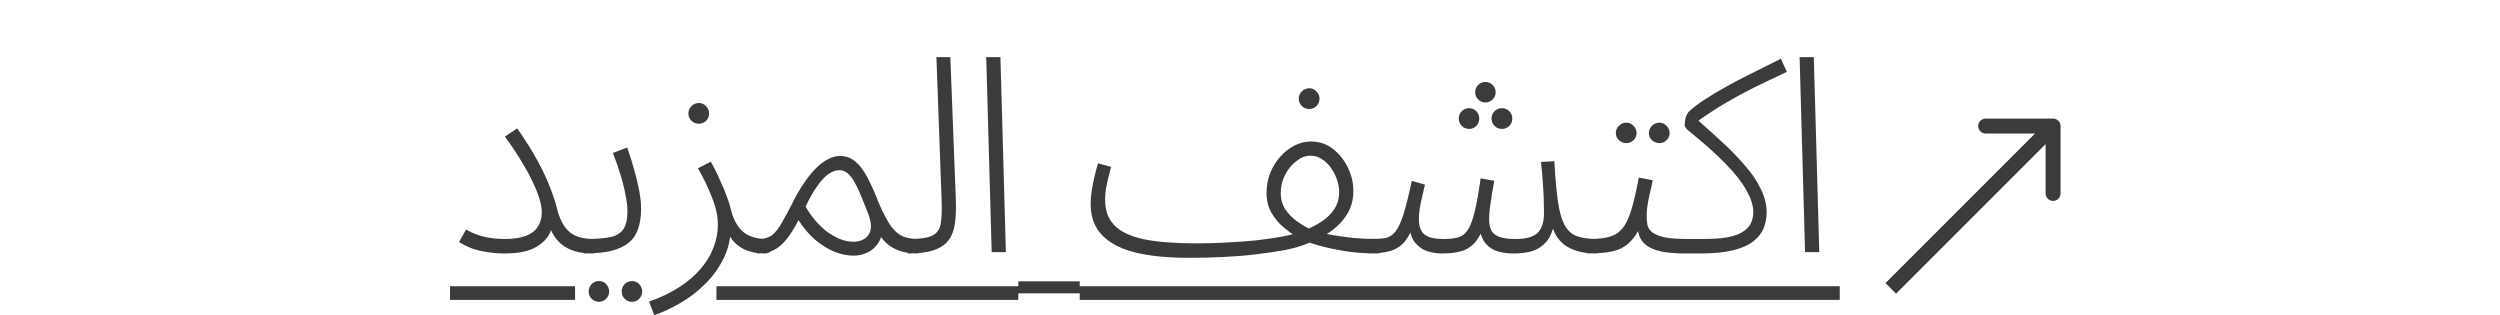 <?xml version="1.0" encoding="UTF-8"?> <svg xmlns="http://www.w3.org/2000/svg" width="119" height="15" viewBox="0 0 119 15" fill="none"><path d="M98.083 6C98.083 5.803 97.923 5.644 97.727 5.644L94.519 5.644C94.322 5.644 94.162 5.803 94.162 6C94.162 6.197 94.322 6.356 94.519 6.356L97.37 6.356L97.37 9.208C97.37 9.405 97.53 9.565 97.727 9.565C97.923 9.565 98.083 9.405 98.083 9.208L98.083 6ZM97.727 6L97.475 5.748L89.748 13.475L90 13.727L90.252 13.979L97.979 6.252L97.727 6Z" fill="#3B3B3B"></path><path d="M23.996 11.376C24.438 11.376 24.789 11.324 25.049 11.22C25.309 11.116 25.495 10.969 25.608 10.778C25.729 10.587 25.79 10.362 25.79 10.102C25.79 9.929 25.755 9.725 25.686 9.491C25.616 9.248 25.508 8.975 25.361 8.672C25.222 8.369 25.04 8.035 24.815 7.671C24.598 7.307 24.338 6.917 24.035 6.501L24.62 6.111C25.001 6.657 25.317 7.16 25.569 7.619C25.82 8.078 26.02 8.499 26.167 8.88C26.314 9.253 26.427 9.591 26.505 9.894C26.591 10.258 26.713 10.553 26.869 10.778C27.025 10.995 27.215 11.151 27.441 11.246C27.675 11.333 27.948 11.376 28.26 11.376C28.372 11.376 28.455 11.411 28.507 11.48C28.567 11.541 28.598 11.614 28.598 11.701C28.598 11.788 28.559 11.87 28.481 11.948C28.403 12.026 28.303 12.065 28.182 12.065C27.774 12.065 27.424 12 27.129 11.87C26.834 11.74 26.596 11.545 26.414 11.285C26.232 11.025 26.106 10.696 26.037 10.297L26.401 10.141C26.401 10.453 26.331 10.756 26.193 11.051C26.063 11.346 25.825 11.588 25.478 11.779C25.14 11.97 24.65 12.065 24.009 12.065C23.74 12.065 23.471 12.043 23.203 12C22.934 11.965 22.683 11.905 22.449 11.818C22.224 11.731 22.024 11.632 21.851 11.519L22.189 10.921C22.405 11.06 22.674 11.172 22.995 11.259C23.324 11.337 23.658 11.376 23.996 11.376ZM27.786 12.065L27.877 11.376C28.414 11.376 28.826 11.341 29.112 11.272C29.398 11.194 29.593 11.06 29.697 10.869C29.809 10.678 29.866 10.41 29.866 10.063C29.866 9.829 29.835 9.569 29.775 9.283C29.723 8.988 29.645 8.672 29.541 8.334C29.437 7.996 29.315 7.645 29.177 7.281L29.853 7.021C29.974 7.35 30.082 7.693 30.178 8.048C30.282 8.403 30.364 8.746 30.425 9.075C30.485 9.396 30.516 9.682 30.516 9.933C30.516 10.306 30.468 10.626 30.373 10.895C30.286 11.164 30.134 11.385 29.918 11.558C29.71 11.731 29.428 11.861 29.073 11.948C28.726 12.026 28.297 12.065 27.786 12.065ZM30.087 14.366C29.948 14.366 29.831 14.318 29.736 14.223C29.64 14.128 29.593 14.011 29.593 13.872C29.593 13.742 29.64 13.625 29.736 13.521C29.831 13.426 29.948 13.378 30.087 13.378C30.217 13.378 30.329 13.426 30.425 13.521C30.52 13.625 30.568 13.742 30.568 13.872C30.568 14.011 30.52 14.128 30.425 14.223C30.329 14.318 30.217 14.366 30.087 14.366ZM28.514 14.366C28.375 14.366 28.258 14.318 28.163 14.223C28.067 14.128 28.02 14.011 28.02 13.872C28.02 13.742 28.067 13.625 28.163 13.521C28.258 13.426 28.375 13.378 28.514 13.378C28.652 13.378 28.765 13.426 28.852 13.521C28.947 13.625 28.995 13.742 28.995 13.872C28.995 14.011 28.947 14.128 28.852 14.223C28.756 14.318 28.644 14.366 28.514 14.366ZM31.142 15.003L30.895 14.353C31.45 14.162 31.931 13.933 32.338 13.664C32.745 13.404 33.083 13.114 33.352 12.793C33.629 12.472 33.833 12.134 33.963 11.779C34.102 11.424 34.171 11.064 34.171 10.7C34.171 10.293 34.076 9.855 33.885 9.387C33.703 8.919 33.482 8.46 33.222 8.009L33.833 7.697C33.998 7.983 34.141 8.269 34.262 8.555C34.392 8.832 34.505 9.101 34.6 9.361C34.695 9.612 34.769 9.855 34.821 10.089C34.942 10.514 35.133 10.834 35.393 11.051C35.662 11.268 36.03 11.376 36.498 11.376C36.611 11.376 36.693 11.411 36.745 11.48C36.797 11.541 36.823 11.614 36.823 11.701C36.823 11.788 36.784 11.87 36.706 11.948C36.628 12.026 36.528 12.065 36.407 12.065C36.034 12.065 35.718 12.004 35.458 11.883C35.198 11.762 34.99 11.597 34.834 11.389C34.687 11.181 34.578 10.951 34.509 10.7L34.782 10.804C34.782 11.35 34.669 11.848 34.444 12.299C34.219 12.758 33.924 13.166 33.56 13.521C33.205 13.876 32.815 14.175 32.39 14.418C31.965 14.669 31.549 14.864 31.142 15.003ZM33.274 5.89C33.127 5.89 33.005 5.842 32.91 5.747C32.815 5.652 32.767 5.535 32.767 5.396C32.767 5.266 32.815 5.153 32.91 5.058C33.005 4.954 33.127 4.902 33.274 4.902C33.404 4.902 33.517 4.954 33.612 5.058C33.707 5.153 33.755 5.266 33.755 5.396C33.755 5.535 33.707 5.652 33.612 5.747C33.517 5.842 33.404 5.89 33.274 5.89ZM36.019 12.065L36.11 11.376C36.37 11.376 36.583 11.315 36.747 11.194C36.912 11.064 37.064 10.873 37.202 10.622C37.35 10.371 37.519 10.059 37.709 9.686C37.874 9.348 38.047 9.045 38.229 8.776C38.411 8.499 38.598 8.26 38.788 8.061C38.988 7.853 39.187 7.697 39.386 7.593C39.586 7.48 39.785 7.424 39.984 7.424C40.27 7.424 40.517 7.515 40.725 7.697C40.933 7.87 41.124 8.126 41.297 8.464C41.471 8.793 41.648 9.192 41.83 9.66C42.047 10.163 42.246 10.54 42.428 10.791C42.619 11.034 42.818 11.194 43.026 11.272C43.234 11.341 43.455 11.376 43.689 11.376C43.793 11.376 43.871 11.406 43.923 11.467C43.984 11.519 44.014 11.597 44.014 11.701C44.014 11.788 43.98 11.87 43.91 11.948C43.841 12.026 43.741 12.065 43.611 12.065C43.239 12.065 42.901 11.991 42.597 11.844C42.294 11.697 42.051 11.476 41.869 11.181L41.999 11.038C41.956 11.298 41.865 11.51 41.726 11.675C41.596 11.84 41.436 11.961 41.245 12.039C41.063 12.126 40.86 12.169 40.634 12.169C40.34 12.169 40.036 12.108 39.724 11.987C39.412 11.857 39.105 11.666 38.801 11.415C38.507 11.155 38.242 10.843 38.008 10.479C37.818 10.852 37.627 11.155 37.436 11.389C37.254 11.623 37.051 11.796 36.825 11.909C36.609 12.013 36.34 12.065 36.019 12.065ZM38.346 9.829C38.459 10.037 38.598 10.241 38.762 10.44C38.927 10.639 39.109 10.821 39.308 10.986C39.516 11.142 39.729 11.268 39.945 11.363C40.171 11.458 40.396 11.506 40.621 11.506C40.951 11.506 41.193 11.393 41.349 11.168C41.505 10.934 41.492 10.587 41.31 10.128C41.18 9.799 41.063 9.508 40.959 9.257C40.855 9.006 40.751 8.793 40.647 8.62C40.543 8.447 40.435 8.317 40.322 8.23C40.21 8.143 40.084 8.1 39.945 8.1C39.781 8.1 39.612 8.161 39.438 8.282C39.265 8.403 39.087 8.594 38.905 8.854C38.723 9.105 38.537 9.43 38.346 9.829ZM43.221 12.065L43.299 11.376C43.811 11.376 44.175 11.32 44.391 11.207C44.608 11.094 44.738 10.904 44.781 10.635C44.825 10.366 44.838 9.998 44.82 9.53L44.573 2.718H45.236L45.496 9.465C45.514 9.907 45.501 10.293 45.457 10.622C45.414 10.951 45.31 11.224 45.145 11.441C44.989 11.649 44.755 11.805 44.443 11.909C44.14 12.013 43.733 12.065 43.221 12.065ZM47.204 12L46.944 2.718H47.62L47.88 12H47.204ZM56.595 12.273L56.933 11.584C57.41 11.584 57.891 11.571 58.376 11.545C58.87 11.519 59.342 11.484 59.793 11.441C60.252 11.389 60.668 11.328 61.041 11.259C61.414 11.19 61.726 11.107 61.977 11.012C62.315 10.882 62.614 10.735 62.874 10.57C63.143 10.397 63.355 10.193 63.511 9.959C63.667 9.716 63.745 9.439 63.745 9.127C63.745 8.971 63.715 8.793 63.654 8.594C63.593 8.395 63.502 8.208 63.381 8.035C63.268 7.853 63.125 7.706 62.952 7.593C62.787 7.472 62.597 7.411 62.38 7.411C62.146 7.411 61.921 7.498 61.704 7.671C61.487 7.836 61.31 8.052 61.171 8.321C61.032 8.59 60.963 8.88 60.963 9.192C60.963 9.478 61.037 9.738 61.184 9.972C61.34 10.197 61.535 10.392 61.769 10.557C62.003 10.722 62.246 10.86 62.497 10.973L61.678 11.246C61.496 11.133 61.297 10.986 61.08 10.804C60.863 10.622 60.677 10.397 60.521 10.128C60.365 9.859 60.287 9.547 60.287 9.192C60.287 8.854 60.343 8.538 60.456 8.243C60.577 7.948 60.738 7.688 60.937 7.463C61.136 7.238 61.362 7.06 61.613 6.93C61.873 6.8 62.137 6.735 62.406 6.735C62.796 6.735 63.143 6.852 63.446 7.086C63.749 7.32 63.988 7.619 64.161 7.983C64.334 8.338 64.421 8.707 64.421 9.088C64.421 9.4 64.365 9.686 64.252 9.946C64.139 10.197 63.983 10.427 63.784 10.635C63.585 10.843 63.351 11.025 63.082 11.181C62.822 11.337 62.536 11.476 62.224 11.597C61.955 11.71 61.613 11.809 61.197 11.896C60.781 11.974 60.317 12.043 59.806 12.104C59.303 12.165 58.779 12.208 58.233 12.234C57.687 12.26 57.141 12.273 56.595 12.273ZM65.539 12.065C65.106 12.065 64.677 12.039 64.252 11.987C63.827 11.926 63.42 11.848 63.03 11.753C62.649 11.658 62.302 11.545 61.99 11.415L62.601 11.025C62.826 11.068 63.086 11.12 63.381 11.181C63.684 11.233 64.022 11.281 64.395 11.324C64.768 11.359 65.175 11.376 65.617 11.376C65.738 11.376 65.825 11.411 65.877 11.48C65.929 11.541 65.955 11.614 65.955 11.701C65.955 11.788 65.916 11.87 65.838 11.948C65.76 12.026 65.66 12.065 65.539 12.065ZM56.595 12.273C55.832 12.273 55.161 12.225 54.58 12.13C53.999 12.035 53.51 11.883 53.111 11.675C52.721 11.467 52.422 11.203 52.214 10.882C52.015 10.553 51.915 10.158 51.915 9.699C51.915 9.5 51.932 9.292 51.967 9.075C52.002 8.85 52.045 8.629 52.097 8.412C52.149 8.187 52.205 7.974 52.266 7.775L52.89 7.944C52.847 8.091 52.803 8.256 52.76 8.438C52.717 8.611 52.678 8.793 52.643 8.984C52.617 9.166 52.604 9.344 52.604 9.517C52.604 10.02 52.751 10.423 53.046 10.726C53.341 11.029 53.809 11.25 54.45 11.389C55.091 11.519 55.919 11.584 56.933 11.584L57.193 12.013L56.595 12.273ZM62.328 5.188C62.181 5.188 62.059 5.14 61.964 5.045C61.869 4.95 61.821 4.833 61.821 4.694C61.821 4.564 61.869 4.451 61.964 4.356C62.059 4.252 62.181 4.2 62.328 4.2C62.458 4.2 62.571 4.252 62.666 4.356C62.761 4.451 62.809 4.564 62.809 4.694C62.809 4.833 62.761 4.95 62.666 5.045C62.571 5.14 62.458 5.188 62.328 5.188ZM65.148 12.065L65.239 11.376C65.516 11.376 65.746 11.363 65.928 11.337C66.11 11.302 66.27 11.203 66.409 11.038C66.547 10.873 66.677 10.6 66.799 10.219C66.92 9.838 67.054 9.3 67.202 8.607L67.826 8.789C67.774 9.006 67.713 9.27 67.644 9.582C67.574 9.894 67.54 10.18 67.54 10.44C67.54 10.665 67.579 10.847 67.657 10.986C67.735 11.125 67.86 11.224 68.034 11.285C68.207 11.346 68.437 11.376 68.723 11.376C69 11.376 69.23 11.35 69.412 11.298C69.594 11.246 69.745 11.129 69.867 10.947C69.988 10.765 70.096 10.479 70.192 10.089C70.287 9.699 70.382 9.166 70.478 8.49L71.128 8.607C71.102 8.763 71.067 8.958 71.024 9.192C70.989 9.426 70.954 9.656 70.92 9.881C70.894 10.106 70.881 10.293 70.881 10.44C70.881 10.639 70.915 10.813 70.985 10.96C71.054 11.099 71.18 11.203 71.362 11.272C71.544 11.341 71.804 11.376 72.142 11.376C72.636 11.376 72.982 11.281 73.182 11.09C73.39 10.891 73.494 10.574 73.494 10.141C73.494 9.933 73.489 9.695 73.481 9.426C73.472 9.157 73.455 8.876 73.429 8.581C73.411 8.278 73.385 7.987 73.351 7.71L73.988 7.671C74.031 8.46 74.087 9.097 74.157 9.582C74.226 10.067 74.33 10.44 74.469 10.7C74.607 10.96 74.798 11.138 75.041 11.233C75.292 11.328 75.626 11.376 76.042 11.376C76.154 11.376 76.237 11.411 76.289 11.48C76.341 11.541 76.367 11.614 76.367 11.701C76.367 11.788 76.328 11.87 76.25 11.948C76.172 12.026 76.072 12.065 75.951 12.065C75.639 12.065 75.361 12.03 75.119 11.961C74.876 11.892 74.668 11.796 74.495 11.675C74.321 11.545 74.178 11.389 74.066 11.207C73.962 11.025 73.888 10.821 73.845 10.596L73.975 10.635C73.905 11.025 73.775 11.324 73.585 11.532C73.394 11.74 73.169 11.883 72.909 11.961C72.649 12.03 72.371 12.065 72.077 12.065C71.704 12.065 71.401 12.017 71.167 11.922C70.933 11.818 70.755 11.671 70.634 11.48C70.512 11.281 70.43 11.025 70.387 10.713H70.66C70.53 11.051 70.387 11.32 70.231 11.519C70.075 11.71 69.871 11.848 69.62 11.935C69.377 12.022 69.048 12.065 68.632 12.065C68.415 12.065 68.185 12.03 67.943 11.961C67.709 11.883 67.509 11.74 67.345 11.532C67.18 11.324 67.089 11.012 67.072 10.596L67.332 10.557C67.193 10.999 67.024 11.328 66.825 11.545C66.634 11.753 66.4 11.892 66.123 11.961C65.845 12.03 65.52 12.065 65.148 12.065ZM70.699 4.876C70.569 4.876 70.456 4.828 70.361 4.733C70.265 4.638 70.218 4.525 70.218 4.395C70.218 4.256 70.265 4.139 70.361 4.044C70.456 3.949 70.569 3.901 70.699 3.901C70.837 3.901 70.954 3.949 71.05 4.044C71.145 4.139 71.193 4.256 71.193 4.395C71.193 4.525 71.145 4.638 71.05 4.733C70.954 4.828 70.837 4.876 70.699 4.876ZM69.932 6.137C69.793 6.137 69.676 6.089 69.581 5.994C69.485 5.899 69.438 5.782 69.438 5.643C69.438 5.504 69.485 5.387 69.581 5.292C69.676 5.197 69.793 5.149 69.932 5.149C70.062 5.149 70.174 5.197 70.27 5.292C70.365 5.387 70.413 5.504 70.413 5.643C70.413 5.782 70.365 5.899 70.27 5.994C70.174 6.089 70.062 6.137 69.932 6.137ZM71.492 6.137C71.353 6.137 71.236 6.089 71.141 5.994C71.045 5.899 70.998 5.782 70.998 5.643C70.998 5.504 71.045 5.387 71.141 5.292C71.236 5.197 71.353 5.149 71.492 5.149C71.63 5.149 71.747 5.197 71.843 5.292C71.938 5.387 71.986 5.504 71.986 5.643C71.986 5.782 71.938 5.899 71.843 5.994C71.747 6.089 71.63 6.137 71.492 6.137ZM75.561 12.065L75.652 11.376C76.016 11.376 76.32 11.346 76.562 11.285C76.814 11.224 77.026 11.099 77.199 10.908C77.373 10.709 77.52 10.414 77.641 10.024C77.763 9.634 77.884 9.11 78.005 8.451L78.668 8.581C78.625 8.815 78.577 9.032 78.525 9.231C78.482 9.422 78.447 9.604 78.421 9.777C78.395 9.95 78.382 10.119 78.382 10.284C78.382 10.44 78.395 10.587 78.421 10.726C78.456 10.856 78.534 10.969 78.655 11.064C78.785 11.159 78.98 11.237 79.24 11.298C79.509 11.35 79.882 11.376 80.358 11.376C80.471 11.376 80.553 11.411 80.605 11.48C80.657 11.541 80.683 11.614 80.683 11.701C80.683 11.788 80.644 11.87 80.566 11.948C80.497 12.026 80.397 12.065 80.267 12.065C79.791 12.065 79.396 12.035 79.084 11.974C78.781 11.905 78.547 11.809 78.382 11.688C78.218 11.567 78.101 11.415 78.031 11.233C77.971 11.042 77.94 10.83 77.94 10.596L78.161 10.609C78.031 10.921 77.884 11.177 77.719 11.376C77.563 11.567 77.381 11.714 77.173 11.818C76.974 11.913 76.74 11.978 76.471 12.013C76.203 12.048 75.899 12.065 75.561 12.065ZM78.993 6.813C78.855 6.813 78.733 6.765 78.629 6.67C78.534 6.575 78.486 6.462 78.486 6.332C78.486 6.202 78.534 6.089 78.629 5.994C78.725 5.89 78.846 5.838 78.993 5.838C79.123 5.838 79.236 5.89 79.331 5.994C79.427 6.089 79.474 6.202 79.474 6.332C79.474 6.462 79.427 6.575 79.331 6.67C79.236 6.765 79.123 6.813 78.993 6.813ZM77.42 6.813C77.282 6.813 77.16 6.765 77.056 6.67C76.961 6.575 76.913 6.462 76.913 6.332C76.913 6.202 76.961 6.089 77.056 5.994C77.152 5.89 77.273 5.838 77.42 5.838C77.55 5.838 77.663 5.89 77.758 5.994C77.854 6.089 77.901 6.202 77.901 6.332C77.901 6.462 77.854 6.575 77.758 6.67C77.663 6.765 77.55 6.813 77.42 6.813ZM79.881 12.065L79.972 11.376H81.038C81.515 11.376 81.909 11.35 82.221 11.298C82.533 11.237 82.776 11.151 82.949 11.038C83.131 10.925 83.261 10.791 83.339 10.635C83.417 10.47 83.456 10.288 83.456 10.089C83.456 9.786 83.348 9.443 83.131 9.062C82.923 8.681 82.594 8.26 82.143 7.801C81.849 7.498 81.58 7.242 81.337 7.034C81.103 6.826 80.9 6.653 80.726 6.514C80.553 6.367 80.419 6.254 80.323 6.176C80.237 6.089 80.193 6.02 80.193 5.968C80.193 5.864 80.202 5.769 80.219 5.682C80.237 5.595 80.263 5.517 80.297 5.448C80.332 5.379 80.375 5.322 80.427 5.279C80.627 5.097 80.869 4.915 81.155 4.733C81.441 4.542 81.766 4.347 82.13 4.148C82.494 3.94 82.897 3.728 83.339 3.511C83.781 3.286 84.258 3.047 84.769 2.796L85.055 3.42C84.466 3.697 83.942 3.949 83.482 4.174C83.032 4.399 82.629 4.616 82.273 4.824C81.927 5.023 81.619 5.214 81.35 5.396C81.082 5.569 80.835 5.747 80.609 5.929L80.713 5.63C81.164 6.02 81.593 6.406 82 6.787C82.408 7.16 82.767 7.532 83.079 7.905C83.4 8.269 83.647 8.637 83.82 9.01C84.002 9.374 84.093 9.742 84.093 10.115C84.093 10.392 84.041 10.652 83.937 10.895C83.833 11.129 83.66 11.337 83.417 11.519C83.183 11.692 82.863 11.827 82.455 11.922C82.048 12.017 81.545 12.065 80.947 12.065H79.881ZM85.921 12L85.661 2.718H86.337L86.597 12H85.921Z" fill="#3B3B3B"></path><path d="M21.422 13.625H27.373V14.275H21.422V13.625ZM34.103 13.625H48.471V14.275H34.103V13.625ZM48.471 13.391H51.395V13.963H48.471V13.391ZM51.395 13.625H87.572V14.275H51.395V13.625Z" fill="#3B3B3B"></path></svg> 